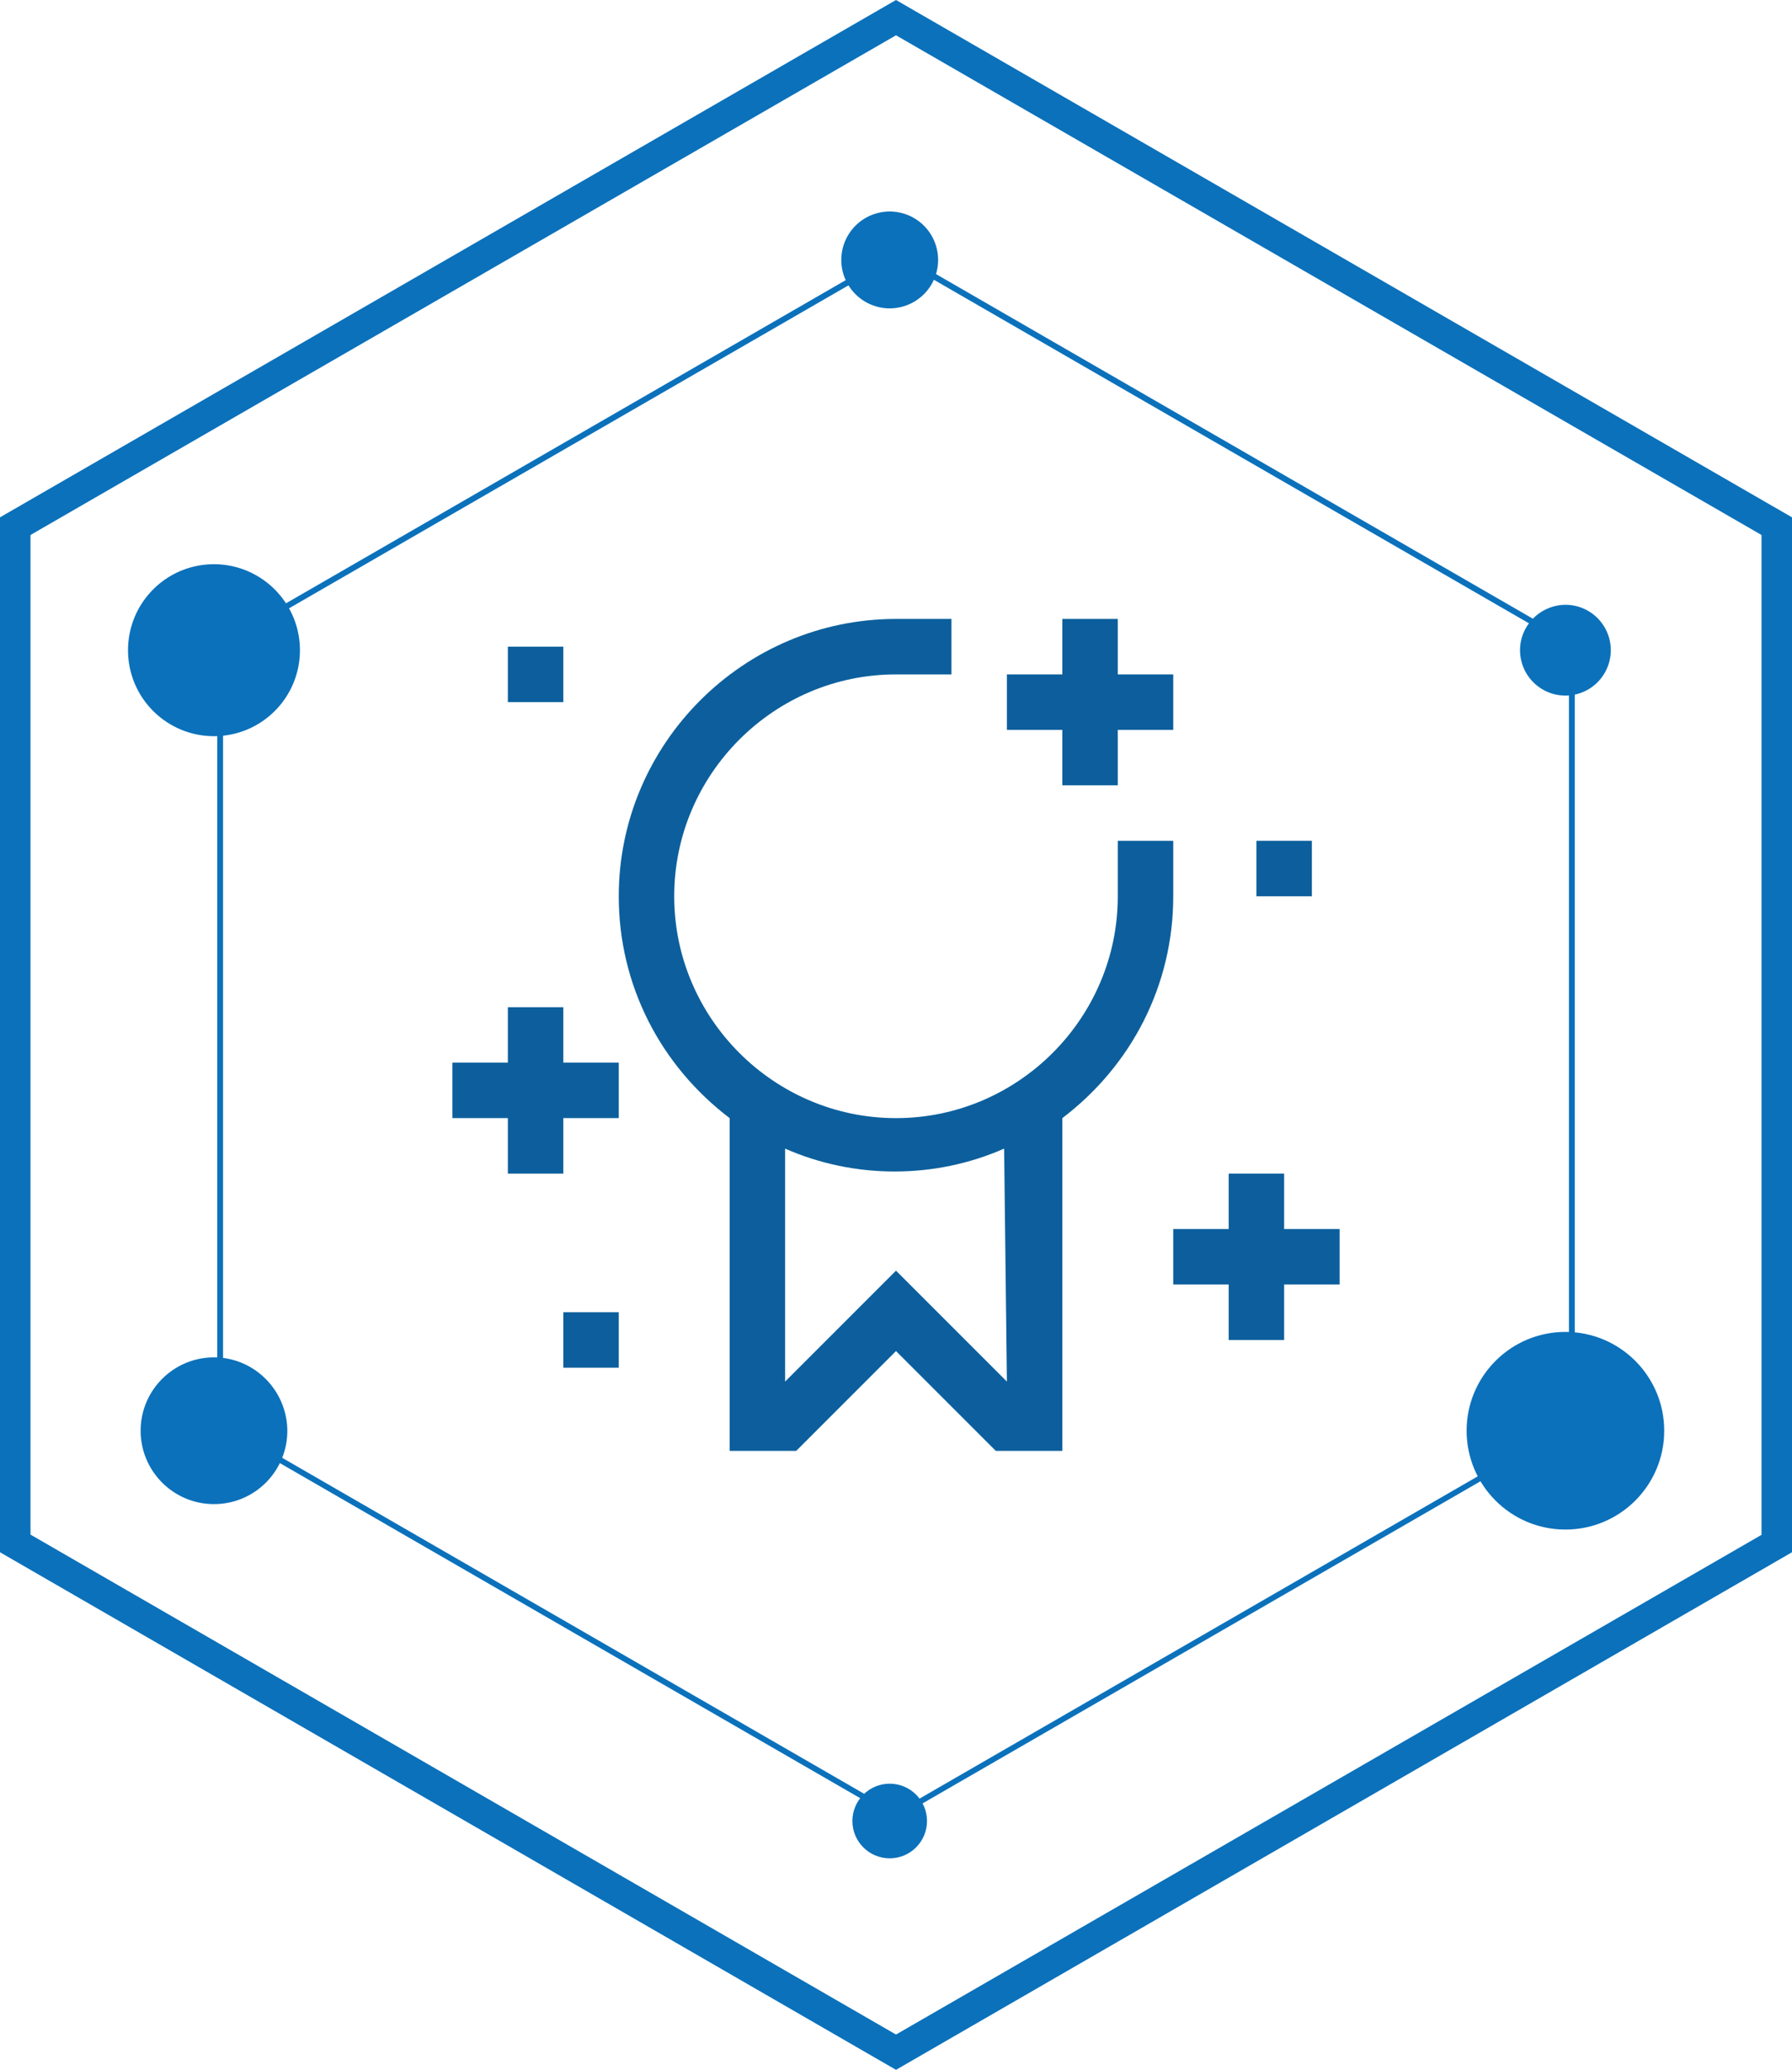 <svg version="1.1" id="Режим_изоляции" xmlns="http://www.w3.org/2000/svg" x="0" y="0" viewBox="0 0 71.1 82.1" xml:space="preserve"><style>.st0{fill:#0b71bb}.st1{fill:#0c5f9c}</style><path class="st0" d="M35.55 0L71.1 20.52v41.05L35.55 82.1 0 61.57V20.52L35.55 0zm34.34 21.22L35.55 1.4 1.21 21.22v39.65L35.55 80.7l34.34-19.82V21.22z"/><path class="st0" d="M35.55 9.96l.06.03L62.48 25.5v31.1l-.06.03-26.87 15.51-.06-.03L8.62 56.6V25.5l.06-.03L35.55 9.96zm26.7 15.68l-26.7-15.41-26.7 15.41v30.83l26.7 15.41 26.7-15.41V25.64z"/><circle class="st0" cx="35.3" cy="72.23" r="1.48"/><circle class="st0" cx="62.11" cy="56.75" r="3.92"/><path class="st0" d="M8.49 53.84c-1.6 0-2.91 1.3-2.91 2.91 0 1.6 1.3 2.91 2.91 2.91s2.91-1.3 2.91-2.91c-.01-1.6-1.31-2.91-2.91-2.91zm0-31.46c-1.89 0-3.41 1.53-3.41 3.41 0 1.89 1.53 3.41 3.41 3.41 1.89 0 3.41-1.53 3.41-3.41 0-1.88-1.53-3.41-3.41-3.41zm51.82 3.41a1.799 1.799 0 103.6 0c0-.99-.8-1.8-1.8-1.8-.99.01-1.8.81-1.8 1.8zM35.3 8.39a1.92 1.92 0 10.001 3.841A1.92 1.92 0 0035.3 8.39z"/><path class="st1" d="M46.55 33.35h-2.2v2.2c0 4.84-3.96 8.8-8.8 8.8s-8.8-3.96-8.8-8.8 3.96-8.8 8.8-8.8h2.2v-2.2h-2.2c-6.05 0-11 4.95-11 11 0 3.52 1.65 6.71 4.4 8.8v13.2h2.64l3.96-3.96 3.96 3.96h2.64v-13.2c2.75-2.09 4.4-5.28 4.4-8.8v-2.2zm-6.6 21.45l-4.4-4.4-4.4 4.4v-9.24c2.75 1.21 5.94 1.21 8.69 0l.11 9.24zm-15.4-12.65h-2.2v-2.2h-2.2v2.2h-2.2v2.2h2.2v2.2h2.2v-2.2h2.2zm26.4 4.4h-2.2v2.2h-2.2v2.2h2.2v2.2h2.2v-2.2h2.2v-2.2h-2.2z"/><path class="st1" d="M42.15 31.15h2.2v-2.2h2.2v-2.2h-2.2v-2.2h-2.2v2.2h-2.2v2.2h2.2zm-19.8 20.9h2.2v2.2h-2.2zm27.5-18.7h2.2v2.2h-2.2zm-29.7-7.7h2.2v2.2h-2.2z"/></svg>